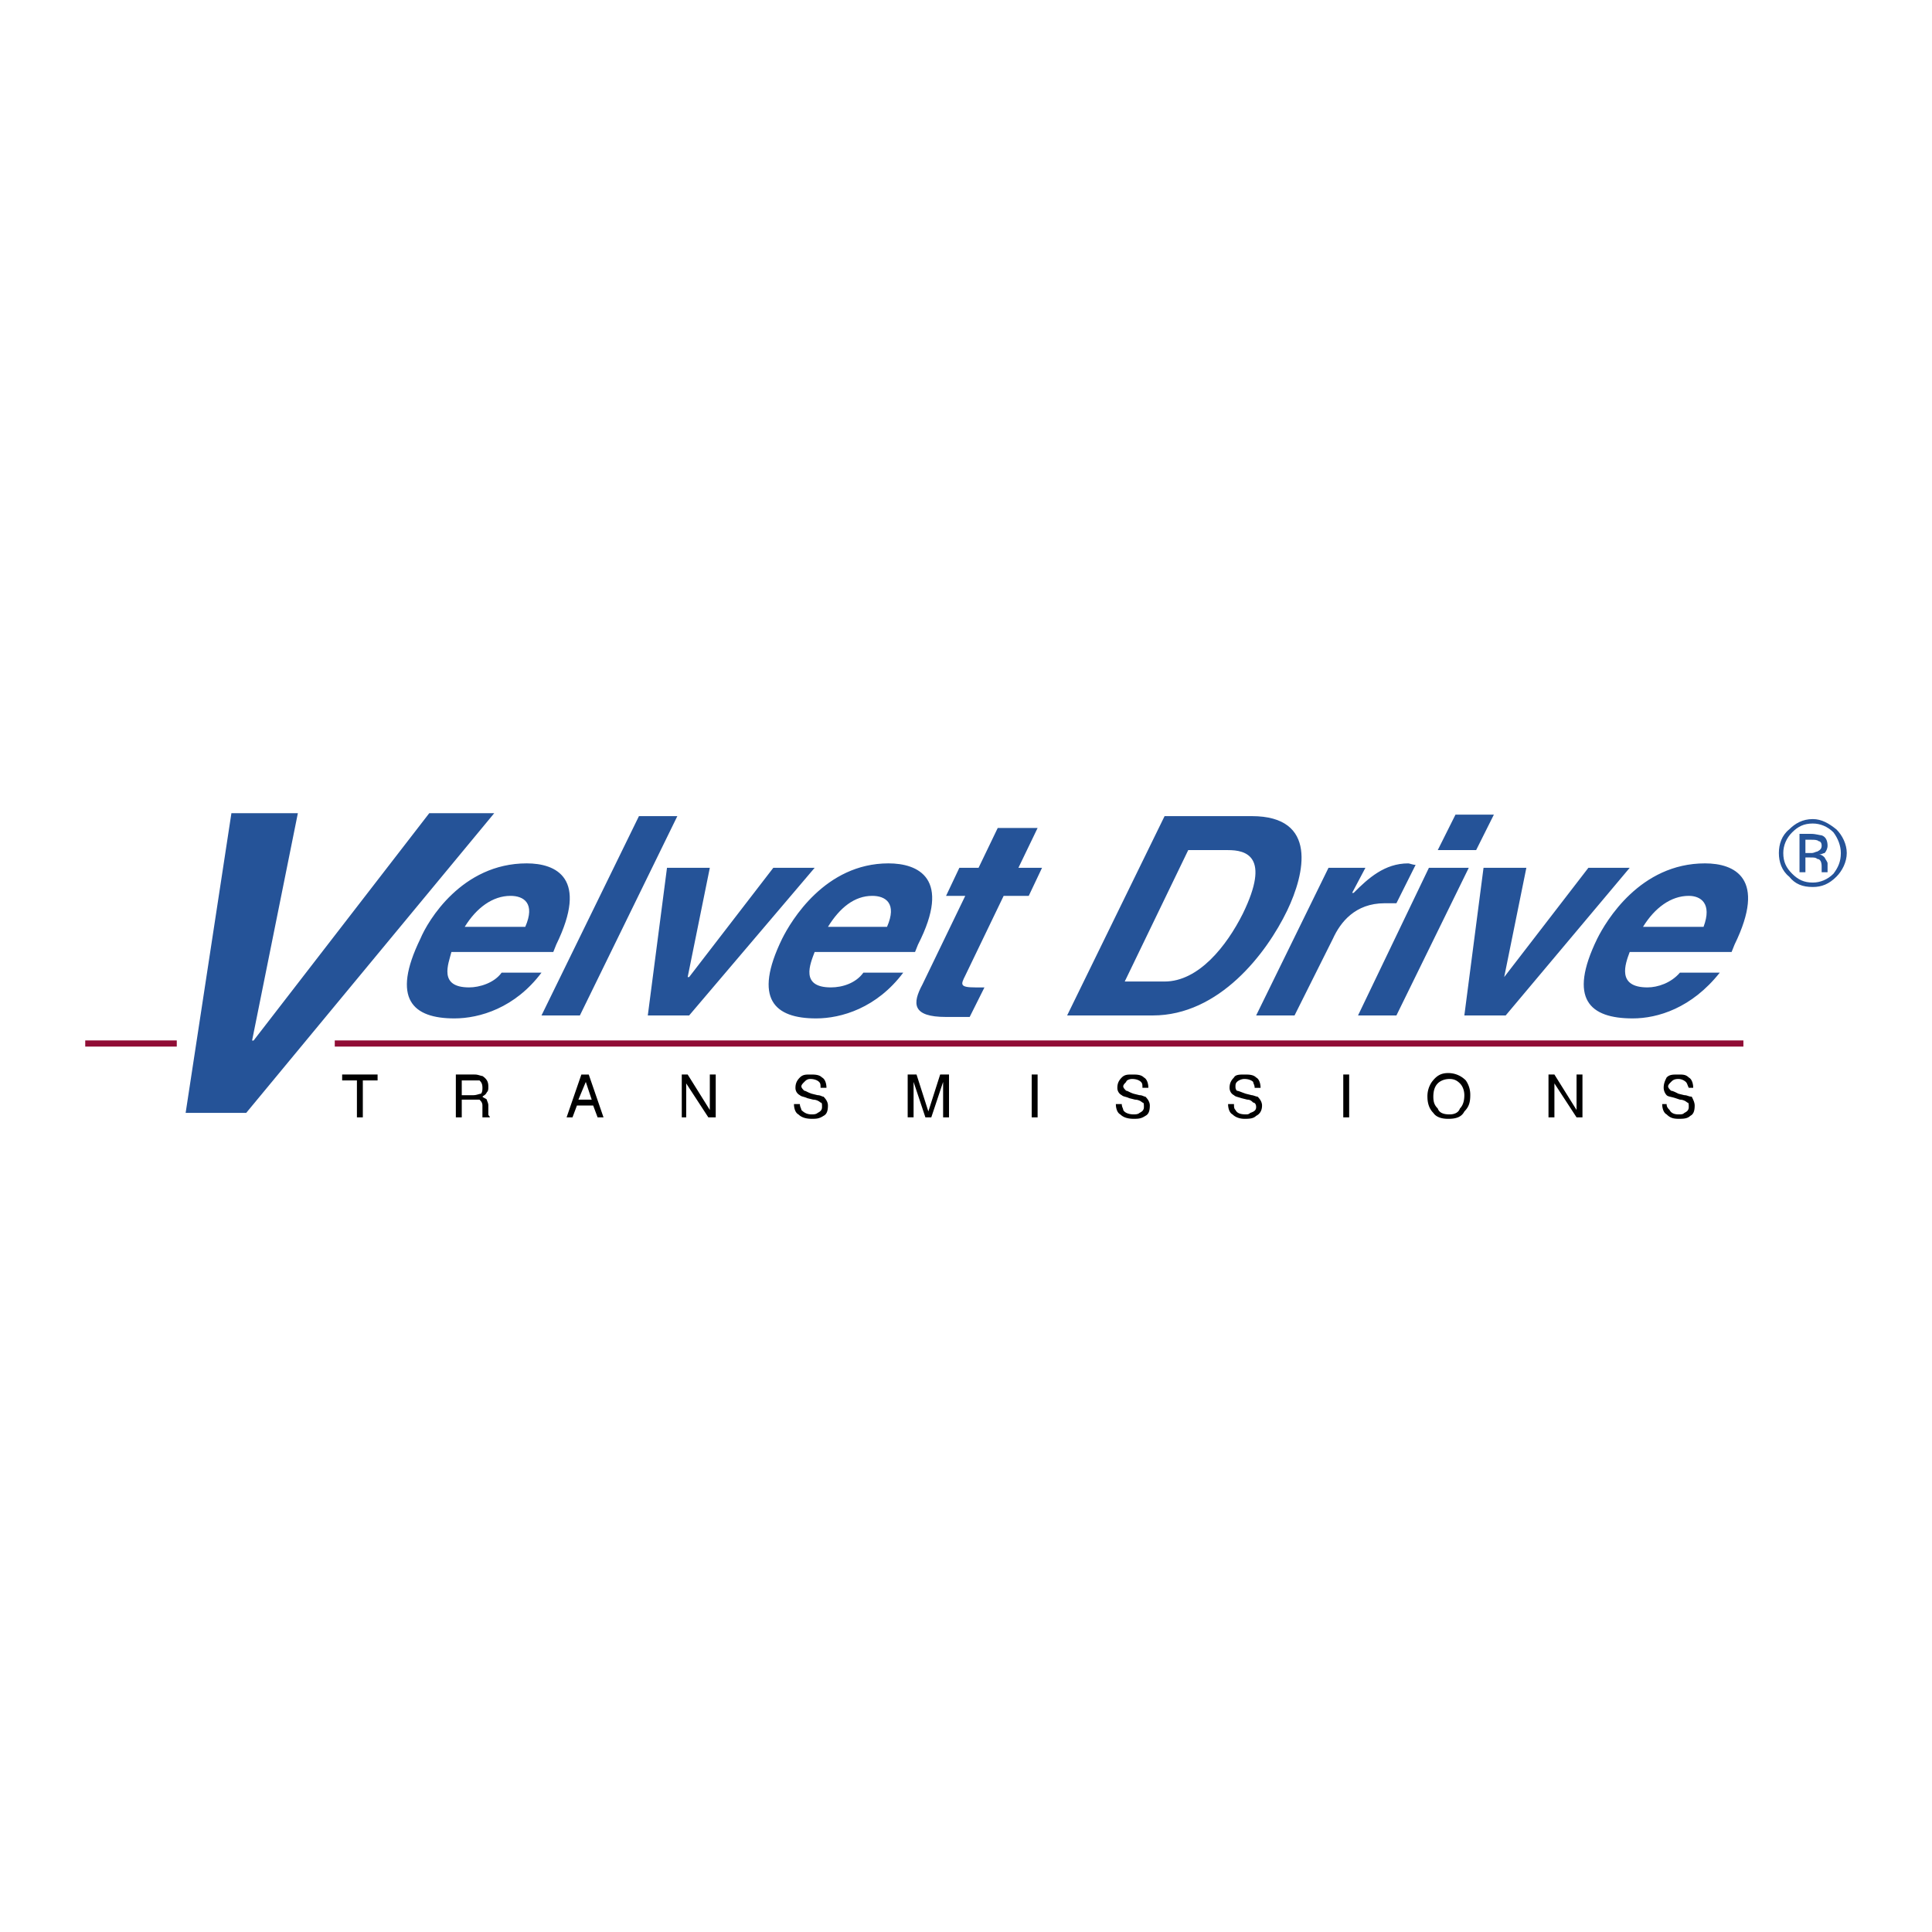 <svg xmlns="http://www.w3.org/2000/svg" width="2500" height="2500" viewBox="0 0 192.756 192.756"><path fill-rule="evenodd" clip-rule="evenodd" fill="#fff" d="M0 0h192.756v192.756H0V0z"/><path d="M180.863 82.162c.736 0 1.475.294 2.062.884.443.589.736 1.326.736 2.062 0 .884-.293 1.473-.736 2.062-.588.589-1.326.884-2.062.884-.883 0-1.473-.294-2.062-.884-.588-.589-.883-1.179-.883-2.062 0-.737.295-1.473.883-2.062.59-.589 1.179-.884 2.062-.884zm3.389 2.946c0-.884-.441-1.768-1.031-2.357-.736-.589-1.473-1.031-2.357-1.031-1.031 0-1.768.442-2.357 1.031-.736.589-1.029 1.473-1.029 2.357s.293 1.768 1.029 2.357c.59.737 1.326 1.031 2.357 1.031.885 0 1.621-.294 2.357-1.031.59-.589 1.031-1.473 1.031-2.357zm-2.504-.736c0 .295-.148.442-.441.589-.148 0-.295.147-.59.147h-.59v-1.326h.59c.295 0 .59 0 .736.147.147.001.295.148.295.443zm-2.211-1.179v3.83h.59V85.55h.441c.443 0 .59 0 .738.147.293 0 .441.294.441.736v.589h.59v-.147-.147-.588c0-.147-.148-.295-.295-.589-.148-.147-.295-.294-.59-.294.295 0 .441-.147.59-.147.146-.147.295-.442.295-.737 0-.442-.148-.884-.59-1.031-.148 0-.59-.147-1.031-.147h-1.179v-.002zM54.025 97.041c-2.652 3.535-6.188 4.566-8.692 4.566-4.125 0-6.334-1.914-3.388-7.955.736-1.768 4.125-7.513 10.606-7.513 2.946 0 6.188 1.473 2.946 8.102l-.294.737H45.039c-.295 1.178-1.326 3.535 1.768 3.535 1.031 0 2.504-.441 3.241-1.473h3.977v.001zm-1.621-4.567c1.031-2.357-.147-3.094-1.473-3.094-1.768 0-3.389 1.179-4.567 3.094h6.04zM57.855 101.312h-3.83l9.723-19.887h3.83l-9.723 19.887zM68.756 101.312h-4.125l1.915-14.73h4.273l-2.21 10.9h.147l8.397-10.9h4.125l-12.522 14.73zM90.117 97.041c-2.652 3.535-6.188 4.566-8.692 4.566-4.125 0-6.334-1.914-3.388-7.955.884-1.768 4.272-7.513 10.607-7.513 2.946 0 6.334 1.473 2.946 8.102l-.295.737H81.278c-.441 1.178-1.473 3.535 1.621 3.535 1.178 0 2.504-.441 3.241-1.473h3.977v.001zm-1.62-4.567c1.031-2.357-.147-3.094-1.473-3.094-1.768 0-3.241 1.179-4.419 3.094h5.892zM101.607 86.582h2.357l-1.326 2.799h-2.504l-3.831 7.956c-.442.883-.589 1.178 1.032 1.178h.883l-1.473 2.947h-2.357c-3.388 0-3.388-1.326-2.357-3.242l4.272-8.838h-1.915l1.326-2.799h1.916l1.914-3.978h3.979l-1.916 3.977zM116.191 81.425h8.693c6.629 0 5.303 5.746 3.535 9.428-2.062 4.272-6.777 10.459-13.406 10.459h-8.545l9.723-19.887zm-3.976 16.501h3.977c3.389 0 6.188-3.537 7.809-6.777 2.799-5.746.295-6.334-1.473-6.334h-3.979l-6.334 13.111zM132.545 86.582h3.682l-1.326 2.504h.148c1.473-1.473 3.094-2.946 5.451-2.946.146 0 .441.147.736.147l-1.916 3.83h-1.178c-2.947 0-4.42 1.915-5.156 3.536l-3.83 7.66h-3.83l7.219-14.731zM146.539 86.582l-7.219 14.731h-3.83l7.072-14.731h3.977zm.736-1.768h-3.83l1.768-3.536h3.83l-1.768 3.536zM150.223 101.312h-4.125l1.914-14.73h4.273l-2.211 10.9 8.399-10.9h4.123l-12.373 14.73zM171.582 97.041c-2.799 3.535-6.186 4.566-8.691 4.566-4.271 0-6.48-1.914-3.535-7.955.885-1.768 4.271-7.513 10.754-7.513 2.947 0 6.188 1.473 2.947 8.102l-.295.737h-10.166c-.441 1.178-1.324 3.535 1.77 3.535 1.031 0 2.355-.441 3.24-1.473h3.976v.001zm-1.619-4.567c.883-2.357-.295-3.094-1.475-3.094-1.768 0-3.387 1.179-4.566 3.094h6.041zM42.829 81.131h6.482l-24.749 29.904h-6.041l4.567-29.904h6.63l-4.567 22.687h.147l17.531-22.687z" fill-rule="evenodd" clip-rule="evenodd" fill="#255398"/><path d="M8.504 104.111h9.133m15.763 0h140.539" fill="none" stroke="#900d35" stroke-width=".614" stroke-miterlimit="2.613"/><path fill-rule="evenodd" clip-rule="evenodd" d="M37.672 107.205v.59h-1.473v3.684h-.589v-3.684h-1.473v-.59h3.535zM46.07 109.268v-1.473h1.768c.147.148.295.295.295.736 0 .148 0 .441-.147.59-.147 0-.442.146-.737.146H46.07v.001zm-.59 2.211h.59v-1.768h1.767c.147.146.295.293.295.588V111.478h.736c0-.148-.147-.148-.147-.295v-.885c0-.295-.147-.441-.147-.588-.147-.148-.294-.148-.441-.295.147-.148.294-.148.441-.443.147-.146.147-.293.147-.588 0-.441-.147-.736-.589-1.031-.147 0-.442-.148-.737-.148H45.48v4.274zM57.708 109.711l.737-1.768.589 1.768h-1.326zm-1.179 1.768h.589l.442-1.18h1.621l.442 1.18h.589l-1.473-4.273h-.736l-1.474 4.273zM68.02 107.205h.589l2.21 3.537v-3.537h.589v4.274h-.737l-2.21-3.389v3.389h-.441v-4.274zM79.805 110.152c0 .295.147.441.147.59.294.293.589.441 1.031.441.147 0 .441 0 .589-.148.295-.146.442-.293.442-.588s0-.443-.147-.443a1.13 1.13 0 0 0-.737-.293l-.589-.148c-.295-.146-.589-.146-.736-.295a.807.807 0 0 1-.442-.736c0-.441.147-.736.442-1.031.294-.295.589-.295 1.031-.295.441 0 .884 0 1.178.295.294.148.442.59.442 1.031h-.589c0-.295 0-.441-.147-.588-.147-.148-.442-.295-.884-.295-.295 0-.442.146-.59.295-.147.146-.294.293-.294.441 0 .146.147.295.294.441.147 0 .295.146.737.295l.589.146c.295 0 .442.148.589.148.294.295.442.588.442.883 0 .59-.147.885-.442 1.031-.442.295-.737.295-1.178.295-.59 0-1.031-.146-1.326-.441-.295-.148-.442-.59-.442-1.031h.59zM90.559 107.205h.884l1.179 3.684 1.178-3.684h.884v4.273h-.589v-2.506-.441-.588l-1.179 3.535h-.589l-1.178-3.535v3.534h-.589v-4.272h-.001zM103.523 111.479v-4.274h-.589v4.274h.589zM111.92 110.152c0 .295.146.441.146.59.148.293.59.441 1.031.441.148 0 .443 0 .59-.148.295-.146.441-.293.441-.588s0-.443-.146-.443a1.126 1.126 0 0 0-.736-.293l-.59-.148c-.295-.146-.59-.146-.736-.295a.806.806 0 0 1-.441-.736c0-.441.146-.736.441-1.031s.59-.295 1.031-.295.885 0 1.178.295c.295.148.443.59.443 1.031h-.59c0-.295 0-.441-.146-.588-.148-.148-.443-.295-.885-.295-.295 0-.59.146-.59.295-.146.146-.295.293-.295.441 0 .146.148.295.295.441.148 0 .295.146.736.295l.59.146c.295 0 .441.148.59.148.295.295.441.588.441.883 0 .59-.146.885-.441 1.031-.441.295-.736.295-1.18.295-.588 0-1.031-.146-1.324-.441-.295-.148-.443-.59-.443-1.031h.59zM122.527 110.152c0 .441.146.883.441 1.031.295.295.736.441 1.178.441.443 0 .885 0 1.18-.295.295-.146.588-.441.588-1.031 0-.295-.146-.588-.441-.883-.146 0-.441-.148-.588-.148l-.59-.146c-.441-.148-.736-.295-.885-.295-.146-.146-.146-.295-.146-.441 0-.148 0-.295.146-.441.148-.148.443-.295.736-.295.443 0 .738.146.885.295 0 .146.146.293.146.588h.59c0-.441-.146-.883-.441-1.031-.295-.295-.736-.295-1.18-.295-.441 0-.883 0-1.031.295-.293.295-.441.59-.441 1.031 0 .295.148.59.441.736.148.148.295.148.738.295l.588.148c.295 0 .443.146.59.293.146 0 .295.148.295.443s-.148.441-.59.588c-.146.148-.295.148-.441.148-.59 0-.885-.148-1.031-.441-.148-.148-.148-.295-.148-.59h-.589zM134.018 111.479v-4.274h.589v4.274h-.589zM144.625 111.184c-.59 0-1.031-.148-1.18-.59-.295-.295-.441-.59-.441-1.178 0-.59.146-1.031.441-1.326s.736-.441 1.18-.441c.441 0 .736.146 1.031.441.293.295.441.736.441 1.178 0 .59-.148 1.031-.441 1.326-.148.441-.59.59-1.031.59zm-.148-4.125c-.736 0-1.178.295-1.621.885a2.495 2.495 0 0 0-.441 1.473c0 .588.148 1.178.59 1.619.295.443.883.59 1.473.59.736 0 1.326-.146 1.621-.736.441-.441.59-.885.59-1.621a2.49 2.49 0 0 0-.443-1.473 2.445 2.445 0 0 0-1.769-.737zM154.494 107.205h.59l2.209 3.537v-3.537h.59v4.274h-.59l-2.209-3.389v3.389h-.59v-4.274zM166.279 110.152c0 .295.148.441.295.59.146.293.441.441.883.441.295 0 .443 0 .59-.148.295-.146.441-.293.441-.588s0-.443-.146-.443a1.126 1.126 0 0 0-.736-.293l-.441-.148c-.443-.146-.736-.146-.885-.295a1.127 1.127 0 0 1-.295-.736c0-.441.148-.736.295-1.031.295-.295.59-.295 1.178-.295.443 0 .738 0 1.031.295.295.148.443.59.443 1.031h-.443c-.146-.295-.146-.441-.293-.588a1.127 1.127 0 0 0-.738-.295c-.441 0-.588.146-.736.295-.146.146-.293.293-.293.441 0 .146.146.295.293.441.148 0 .443.146.736.295l.59.146c.295 0 .441.148.736.148.148.295.295.588.295.883 0 .59-.146.885-.441 1.031-.295.295-.736.295-1.18.295-.588 0-.883-.146-1.178-.441-.295-.148-.441-.59-.441-1.031h.44z"/></svg>
